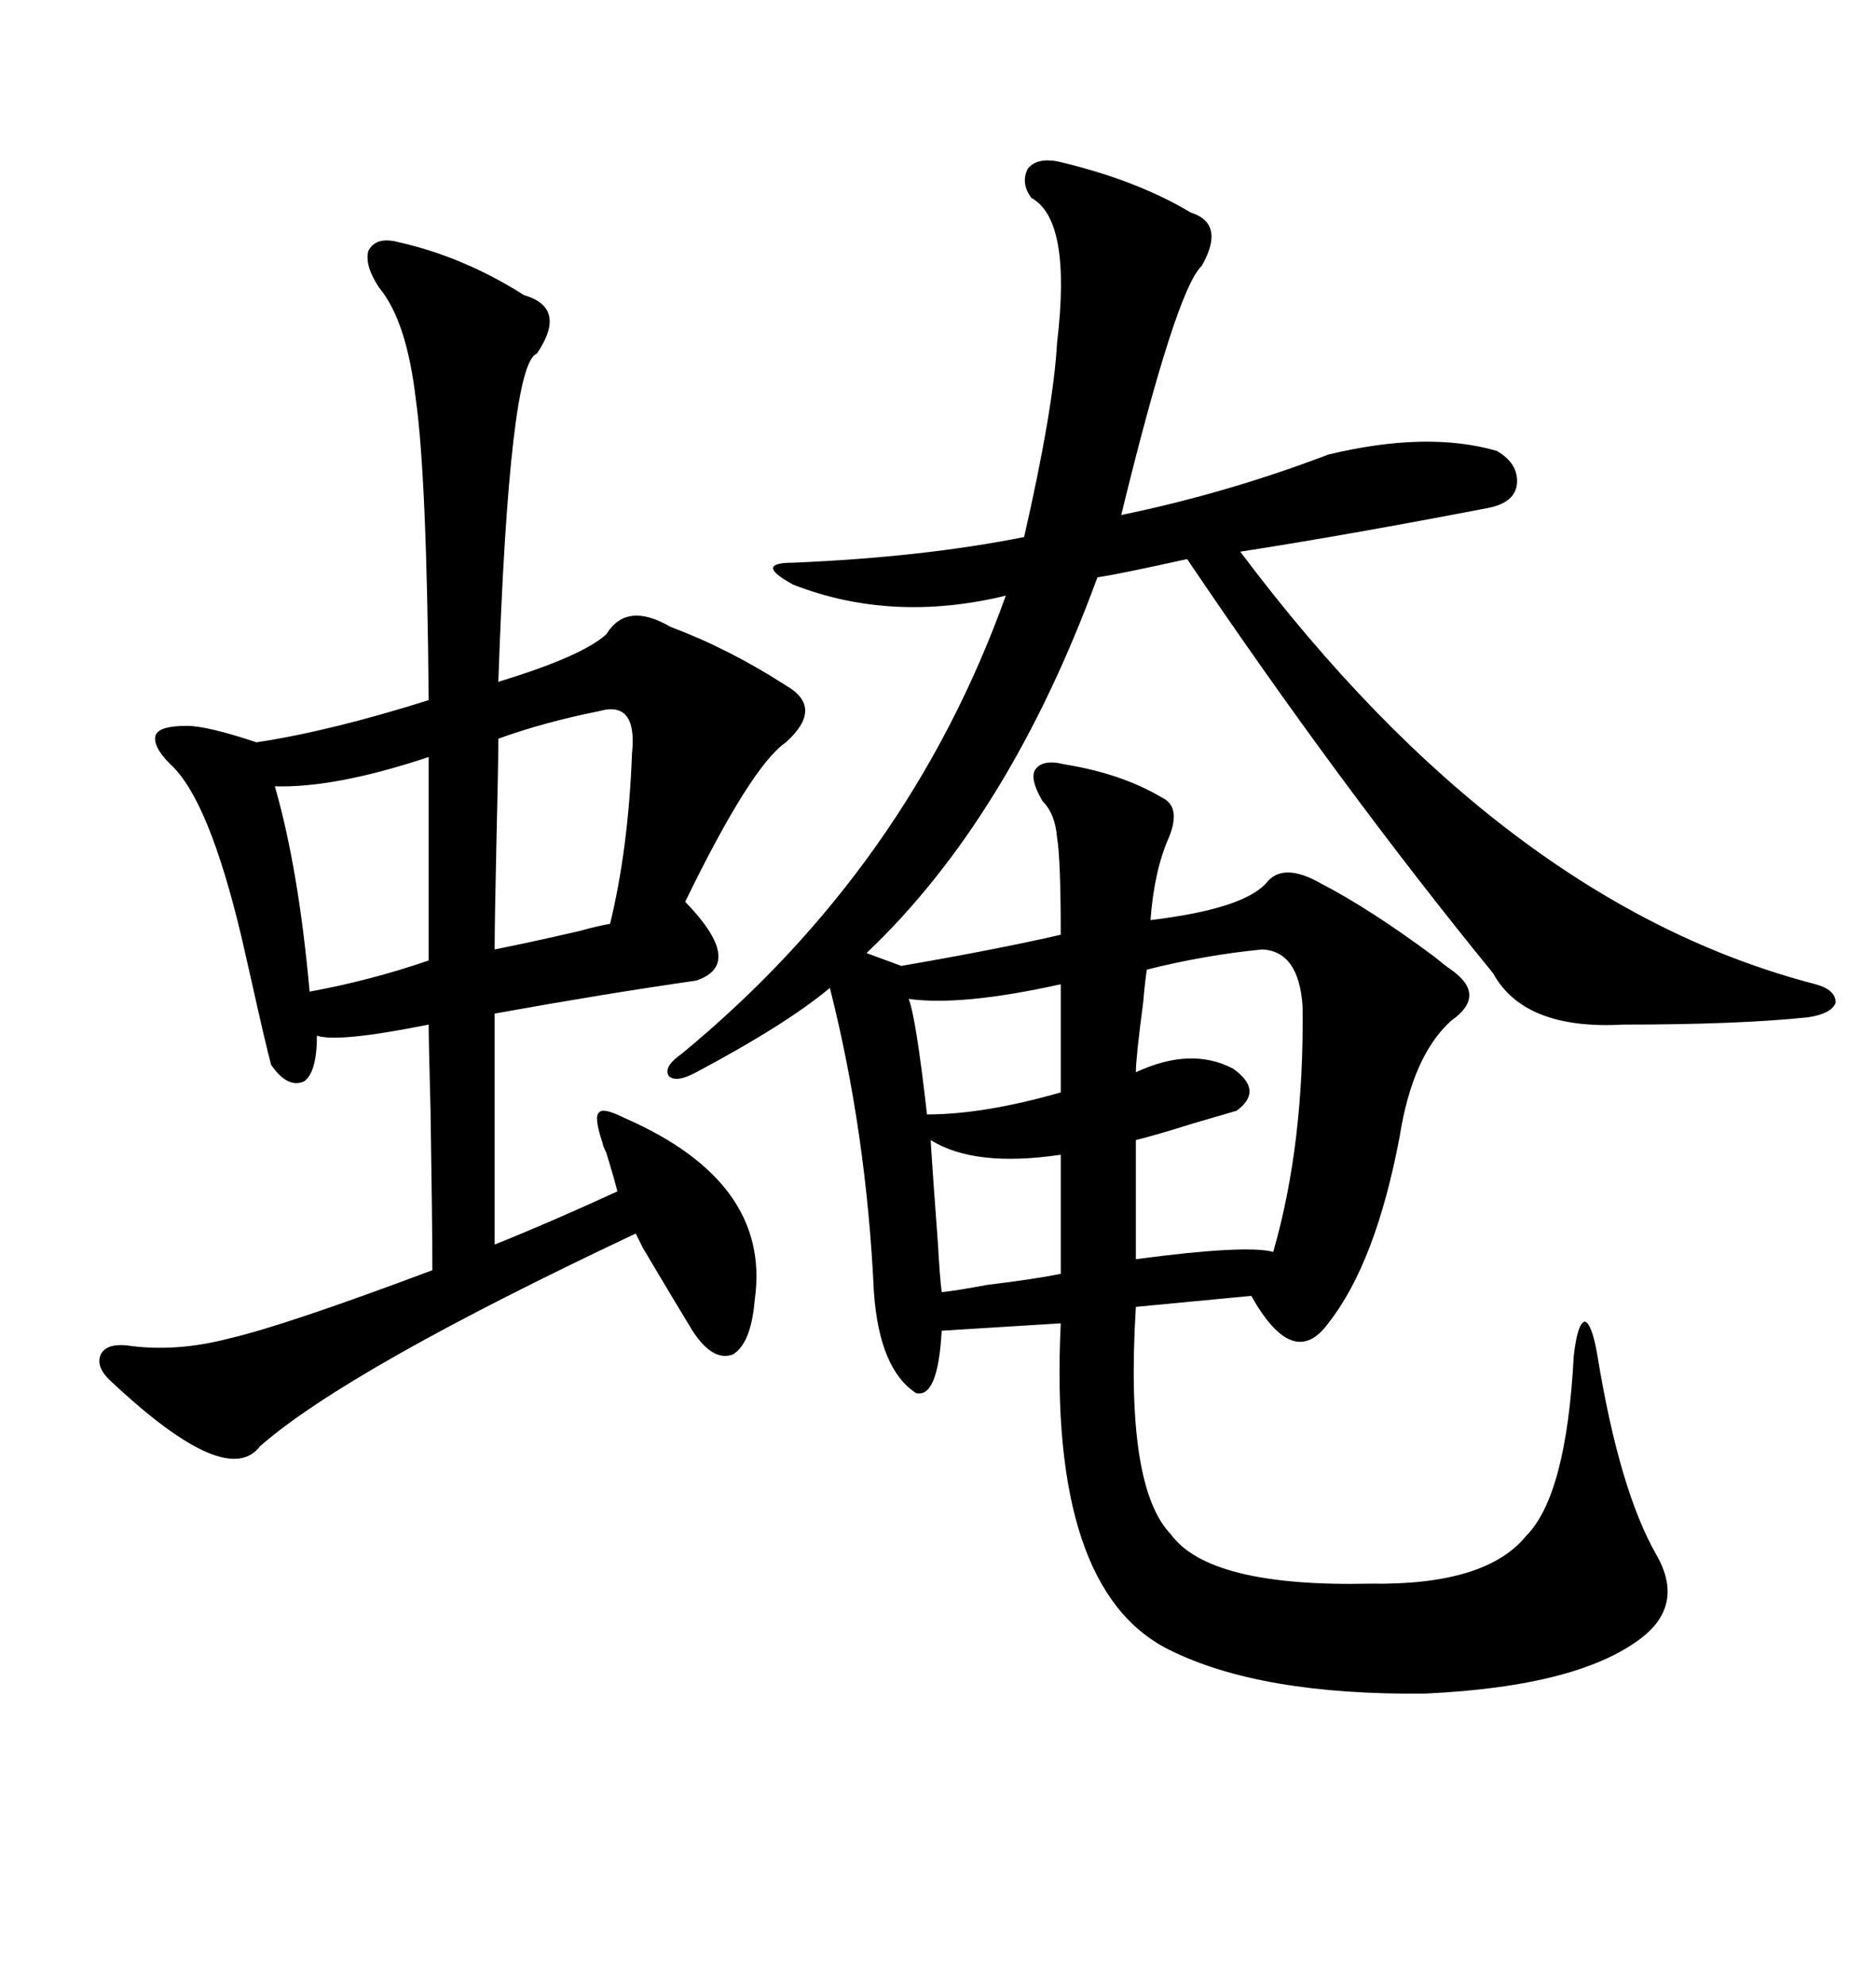 <svg xmlns="http://www.w3.org/2000/svg" xmlns:xlink="http://www.w3.org/1999/xlink" width="300" height="317.285"><path d="M169.04 25.78L169.04 25.78Q181.64 28.71 190.43 33.98L190.43 33.98Q196.00 35.74 192.19 42.48L192.19 42.48Q188.09 46.29 179.30 82.32L179.30 82.32Q196.29 78.81 212.40 72.66L212.40 72.66Q228.22 68.85 239.36 72.07L239.36 72.07Q242.87 74.12 242.58 77.34L242.58 77.34Q242.29 80.27 238.18 81.15L238.18 81.15Q215.33 85.55 198.34 88.18L198.34 88.18Q240.53 144.43 290.33 157.32L290.33 157.32Q293.55 158.20 293.55 160.25L293.55 160.25Q292.97 162.01 289.16 162.60L289.16 162.60Q278.03 163.77 259.57 163.77L259.57 163.77Q243.75 164.65 238.77 155.57L238.77 155.57Q214.16 125.39 189.84 89.36L189.84 89.36Q179.30 91.70 175.49 92.29L175.49 92.29Q161.43 130.66 138.57 152.34L138.57 152.34L144.14 154.39Q159.38 151.76 169.63 149.41L169.63 149.41Q169.63 137.40 169.04 133.89L169.04 133.89Q168.75 130.08 166.70 128.03L166.70 128.03Q164.65 124.51 165.53 123.05L165.53 123.05Q166.70 121.29 170.21 122.17L170.21 122.17Q179.30 123.63 185.74 127.44L185.74 127.44Q188.96 128.91 186.91 133.89L186.91 133.89Q184.57 139.16 183.98 147.07L183.98 147.07Q198.63 145.31 202.44 141.21L202.44 141.21Q205.08 137.70 211.23 141.21L211.23 141.21Q219.14 145.31 229.39 152.93L229.39 152.93Q231.15 154.39 232.03 154.98L232.03 154.98Q237.89 159.08 232.03 163.18L232.03 163.18Q225.88 168.75 223.83 181.64L223.83 181.64Q220.02 201.86 212.40 211.52L212.40 211.52Q206.84 219.14 200.10 207.13L200.10 207.13L181.64 208.89Q179.88 237.60 187.21 245.21L187.21 245.21Q193.36 253.71 219.14 253.13L219.14 253.13Q237.60 253.42 244.04 245.51L244.04 245.51Q250.49 239.06 251.66 216.80L251.66 216.80Q252.25 211.52 253.42 211.23L253.42 211.23Q254.59 211.52 255.47 216.80L255.47 216.80Q258.98 238.18 264.84 248.44L264.84 248.44Q269.24 256.05 263.09 261.33L263.09 261.33Q253.13 269.53 227.93 270.70L227.93 270.70Q201.56 271.00 186.91 263.67L186.91 263.67Q167.58 254.00 169.63 211.52L169.63 211.52L150.59 212.70Q150 223.54 146.48 222.66L146.48 222.66Q140.63 218.85 139.75 206.54L139.75 206.54Q138.57 181.05 132.71 157.91L132.71 157.91Q125.68 163.77 111.33 171.39L111.33 171.39Q108.11 173.14 106.93 171.97L106.93 171.97Q106.05 170.51 108.98 168.46L108.98 168.46Q145.31 138.57 160.84 95.21L160.84 95.21Q142.68 99.61 126.86 93.46L126.86 93.46Q123.63 91.70 123.63 90.82L123.63 90.82Q123.63 89.94 126.86 89.94L126.86 89.94Q147.66 89.06 163.77 85.84L163.77 85.84Q168.46 65.33 169.04 54.79L169.04 54.79Q171.39 35.16 164.94 31.64L164.94 31.64Q163.18 29.30 164.36 26.95L164.36 26.95Q165.82 25.20 169.04 25.78ZM63.57 38.67L63.57 38.67Q74.12 41.02 83.79 47.17L83.79 47.17Q90.82 49.22 85.84 56.54L85.84 56.54Q81.45 58.01 79.69 108.98L79.69 108.98Q93.16 104.88 96.97 101.37L96.97 101.37Q100.20 96.09 107.23 100.20L107.23 100.20Q116.60 103.71 125.68 109.57L125.68 109.57Q131.84 113.09 125.68 118.65L125.68 118.65Q120.12 122.46 109.57 144.14L109.57 144.14Q119.24 154.10 111.33 156.74L111.33 156.74Q96.97 158.79 79.10 162.01L79.10 162.01L79.10 198.93Q87.89 195.41 98.73 190.43L98.73 190.43Q98.14 188.09 96.97 184.28L96.97 184.28Q96.39 183.11 96.39 182.81L96.39 182.81Q94.92 178.42 95.80 177.83L95.80 177.83Q96.39 176.95 99.90 178.71L99.90 178.71Q123.34 188.96 120.70 207.71L120.70 207.71Q120.12 214.75 117.19 216.50L117.19 216.50Q113.96 217.68 110.74 212.70L110.74 212.70Q108.40 208.89 102.83 199.51L102.83 199.51Q101.95 197.75 101.66 197.17L101.66 197.17Q55.66 218.85 41.60 231.15L41.60 231.15Q36.33 238.18 17.87 220.90L17.87 220.90Q15.23 218.55 16.11 216.50L16.11 216.50Q16.99 214.75 20.21 215.04L20.21 215.04Q28.13 216.21 36.91 213.87L36.91 213.87Q45.70 211.82 69.14 203.03L69.14 203.03Q69.14 195.70 68.85 177.54L68.85 177.54Q68.55 166.41 68.55 163.77L68.55 163.77Q53.91 166.70 50.68 165.53L50.68 165.53Q50.68 171.39 48.63 172.85L48.63 172.85Q46.00 174.02 43.36 170.21L43.36 170.21Q42.48 166.99 40.14 156.45L40.14 156.45Q39.26 152.64 38.67 150L38.67 150Q33.40 127.73 27.25 122.17L27.25 122.17Q24.32 119.24 24.90 117.48L24.90 117.48Q25.49 116.02 29.88 116.02L29.88 116.02Q33.11 116.02 41.02 118.65L41.02 118.65Q52.73 116.89 68.55 111.91L68.55 111.91Q68.26 76.46 66.50 63.87L66.50 63.87Q65.04 51.27 60.64 46.00L60.64 46.00Q58.30 42.48 58.89 40.14L58.89 40.14Q60.06 37.79 63.57 38.67ZM201.86 151.76L201.86 151.76Q192.77 152.64 183.40 154.98L183.40 154.98Q183.11 156.74 182.81 160.25L182.81 160.25Q181.64 169.04 181.64 171.39L181.64 171.39Q190.43 167.29 197.17 170.80L197.17 170.80Q202.15 174.32 197.75 177.54L197.75 177.54Q195.70 178.13 190.72 179.59L190.72 179.59Q185.16 181.35 181.64 182.23L181.64 182.23L181.64 201.27Q199.22 198.93 203.61 200.10L203.61 200.10Q208.59 182.81 208.30 160.84L208.30 160.84Q207.71 152.05 201.86 151.76ZM95.80 113.67L95.80 113.67Q87.01 115.43 79.69 118.07L79.69 118.07Q79.69 122.17 79.39 134.47L79.39 134.47Q79.10 147.36 79.10 151.76L79.10 151.76Q84.96 150.59 92.58 148.83L92.58 148.83Q95.80 147.95 97.56 147.66L97.56 147.66Q100.49 135.64 101.07 120.41L101.07 120.41Q101.95 111.91 95.80 113.67ZM68.55 153.52L68.55 121.00Q53.61 125.98 43.95 125.68L43.95 125.68Q47.75 138.87 49.51 158.50L49.51 158.50Q59.18 156.74 68.55 153.52L68.55 153.52ZM148.83 182.23L148.83 182.23Q149.12 187.21 150 198.93L150 198.93Q150.29 204.20 150.59 206.54L150.59 206.54Q153.22 206.25 157.91 205.37L157.91 205.37Q165.23 204.49 169.63 203.61L169.63 203.61L169.63 184.57Q155.86 186.62 148.83 182.23ZM169.63 174.61L169.63 157.32Q153.81 160.84 145.31 159.67L145.31 159.67Q146.48 162.60 148.24 178.13L148.24 178.13Q157.32 178.13 169.63 174.61L169.63 174.61Z"/></svg>